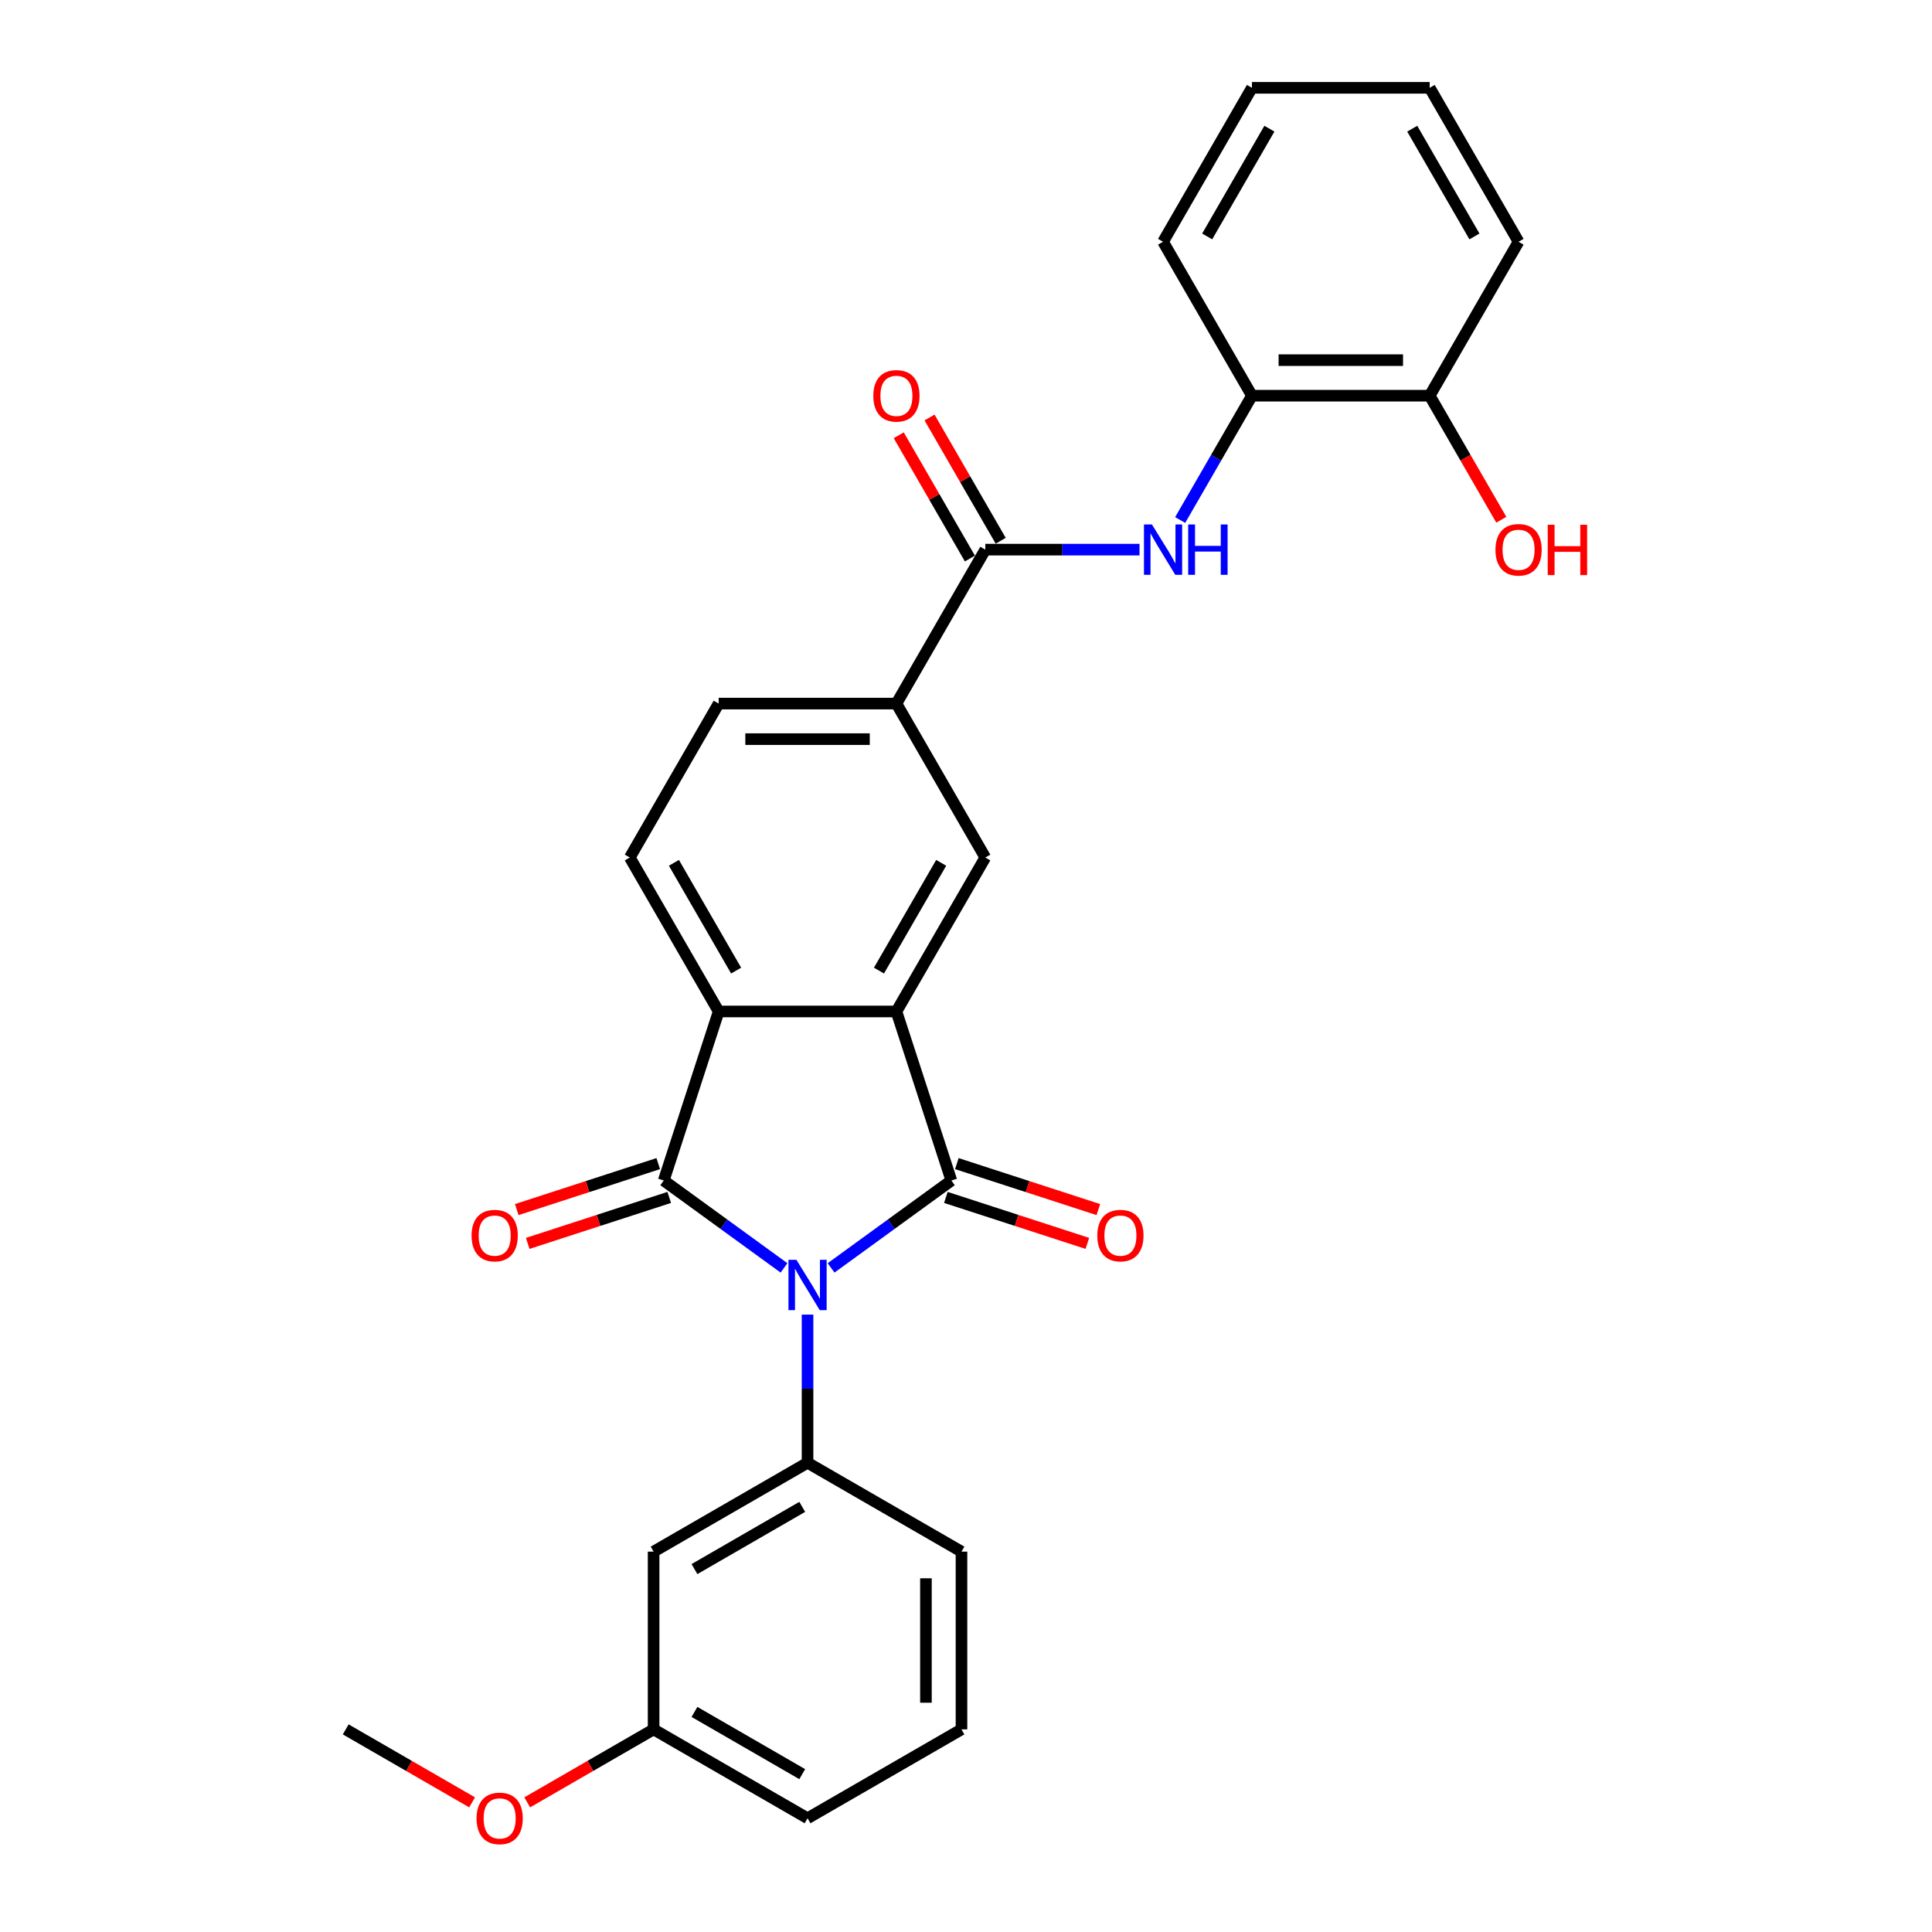 <?xml version='1.0' encoding='iso-8859-1'?>
<svg version='1.1' baseProfile='full'
              xmlns='http://www.w3.org/2000/svg'
                      xmlns:rdkit='http://www.rdkit.org/xml'
                      xmlns:xlink='http://www.w3.org/1999/xlink'
                  xml:space='preserve'
width='1000px' height='1000px' viewBox='0 0 1000 1000'>
<!-- END OF HEADER -->
<rect style='opacity:1.0;fill:#FFFFFF;stroke:none' width='1000' height='1000' x='0' y='0'> </rect>
<path class='bond-0' d='M 430.166,656.262 L 461.292,633.648' style='fill:none;fill-rule:evenodd;stroke:#0000FF;stroke-width:6px;stroke-linecap:butt;stroke-linejoin:miter;stroke-opacity:1' />
<path class='bond-0' d='M 461.292,633.648 L 492.418,611.033' style='fill:none;fill-rule:evenodd;stroke:#000000;stroke-width:6px;stroke-linecap:butt;stroke-linejoin:miter;stroke-opacity:1' />
<path class='bond-1' d='M 405.802,656.262 L 374.676,633.648' style='fill:none;fill-rule:evenodd;stroke:#0000FF;stroke-width:6px;stroke-linecap:butt;stroke-linejoin:miter;stroke-opacity:1' />
<path class='bond-1' d='M 374.676,633.648 L 343.55,611.033' style='fill:none;fill-rule:evenodd;stroke:#000000;stroke-width:6px;stroke-linecap:butt;stroke-linejoin:miter;stroke-opacity:1' />
<path class='bond-4' d='M 417.984,680.441 L 417.984,718.78' style='fill:none;fill-rule:evenodd;stroke:#0000FF;stroke-width:6px;stroke-linecap:butt;stroke-linejoin:miter;stroke-opacity:1' />
<path class='bond-4' d='M 417.984,718.78 L 417.984,757.119' style='fill:none;fill-rule:evenodd;stroke:#000000;stroke-width:6px;stroke-linecap:butt;stroke-linejoin:miter;stroke-opacity:1' />
<path class='bond-2' d='M 492.418,611.033 L 463.987,523.531' style='fill:none;fill-rule:evenodd;stroke:#000000;stroke-width:6px;stroke-linecap:butt;stroke-linejoin:miter;stroke-opacity:1' />
<path class='bond-12' d='M 489.575,619.783 L 526.196,631.682' style='fill:none;fill-rule:evenodd;stroke:#000000;stroke-width:6px;stroke-linecap:butt;stroke-linejoin:miter;stroke-opacity:1' />
<path class='bond-12' d='M 526.196,631.682 L 562.817,643.581' style='fill:none;fill-rule:evenodd;stroke:#FF0000;stroke-width:6px;stroke-linecap:butt;stroke-linejoin:miter;stroke-opacity:1' />
<path class='bond-12' d='M 495.261,602.283 L 531.882,614.182' style='fill:none;fill-rule:evenodd;stroke:#000000;stroke-width:6px;stroke-linecap:butt;stroke-linejoin:miter;stroke-opacity:1' />
<path class='bond-12' d='M 531.882,614.182 L 568.503,626.081' style='fill:none;fill-rule:evenodd;stroke:#FF0000;stroke-width:6px;stroke-linecap:butt;stroke-linejoin:miter;stroke-opacity:1' />
<path class='bond-3' d='M 343.55,611.033 L 371.981,523.531' style='fill:none;fill-rule:evenodd;stroke:#000000;stroke-width:6px;stroke-linecap:butt;stroke-linejoin:miter;stroke-opacity:1' />
<path class='bond-13' d='M 340.707,602.283 L 304.086,614.182' style='fill:none;fill-rule:evenodd;stroke:#000000;stroke-width:6px;stroke-linecap:butt;stroke-linejoin:miter;stroke-opacity:1' />
<path class='bond-13' d='M 304.086,614.182 L 267.465,626.081' style='fill:none;fill-rule:evenodd;stroke:#FF0000;stroke-width:6px;stroke-linecap:butt;stroke-linejoin:miter;stroke-opacity:1' />
<path class='bond-13' d='M 346.393,619.783 L 309.772,631.682' style='fill:none;fill-rule:evenodd;stroke:#000000;stroke-width:6px;stroke-linecap:butt;stroke-linejoin:miter;stroke-opacity:1' />
<path class='bond-13' d='M 309.772,631.682 L 273.151,643.581' style='fill:none;fill-rule:evenodd;stroke:#FF0000;stroke-width:6px;stroke-linecap:butt;stroke-linejoin:miter;stroke-opacity:1' />
<path class='bond-6' d='M 463.987,523.531 L 509.99,443.851' style='fill:none;fill-rule:evenodd;stroke:#000000;stroke-width:6px;stroke-linecap:butt;stroke-linejoin:miter;stroke-opacity:1' />
<path class='bond-6' d='M 454.951,502.378 L 487.153,446.603' style='fill:none;fill-rule:evenodd;stroke:#000000;stroke-width:6px;stroke-linecap:butt;stroke-linejoin:miter;stroke-opacity:1' />
<path class='bond-28' d='M 463.987,523.531 L 371.981,523.531' style='fill:none;fill-rule:evenodd;stroke:#000000;stroke-width:6px;stroke-linecap:butt;stroke-linejoin:miter;stroke-opacity:1' />
<path class='bond-9' d='M 371.981,523.531 L 325.978,443.851' style='fill:none;fill-rule:evenodd;stroke:#000000;stroke-width:6px;stroke-linecap:butt;stroke-linejoin:miter;stroke-opacity:1' />
<path class='bond-9' d='M 381.017,502.378 L 348.814,446.603' style='fill:none;fill-rule:evenodd;stroke:#000000;stroke-width:6px;stroke-linecap:butt;stroke-linejoin:miter;stroke-opacity:1' />
<path class='bond-10' d='M 417.984,757.119 L 338.305,803.122' style='fill:none;fill-rule:evenodd;stroke:#000000;stroke-width:6px;stroke-linecap:butt;stroke-linejoin:miter;stroke-opacity:1' />
<path class='bond-10' d='M 415.233,779.955 L 359.457,812.157' style='fill:none;fill-rule:evenodd;stroke:#000000;stroke-width:6px;stroke-linecap:butt;stroke-linejoin:miter;stroke-opacity:1' />
<path class='bond-18' d='M 417.984,757.119 L 497.663,803.122' style='fill:none;fill-rule:evenodd;stroke:#000000;stroke-width:6px;stroke-linecap:butt;stroke-linejoin:miter;stroke-opacity:1' />
<path class='bond-5' d='M 509.99,284.493 L 463.987,364.172' style='fill:none;fill-rule:evenodd;stroke:#000000;stroke-width:6px;stroke-linecap:butt;stroke-linejoin:miter;stroke-opacity:1' />
<path class='bond-7' d='M 509.99,284.493 L 549.902,284.493' style='fill:none;fill-rule:evenodd;stroke:#000000;stroke-width:6px;stroke-linecap:butt;stroke-linejoin:miter;stroke-opacity:1' />
<path class='bond-7' d='M 549.902,284.493 L 589.814,284.493' style='fill:none;fill-rule:evenodd;stroke:#0000FF;stroke-width:6px;stroke-linecap:butt;stroke-linejoin:miter;stroke-opacity:1' />
<path class='bond-14' d='M 517.958,279.892 L 499.54,247.993' style='fill:none;fill-rule:evenodd;stroke:#000000;stroke-width:6px;stroke-linecap:butt;stroke-linejoin:miter;stroke-opacity:1' />
<path class='bond-14' d='M 499.54,247.993 L 481.123,216.093' style='fill:none;fill-rule:evenodd;stroke:#FF0000;stroke-width:6px;stroke-linecap:butt;stroke-linejoin:miter;stroke-opacity:1' />
<path class='bond-14' d='M 502.022,289.093 L 483.605,257.193' style='fill:none;fill-rule:evenodd;stroke:#000000;stroke-width:6px;stroke-linecap:butt;stroke-linejoin:miter;stroke-opacity:1' />
<path class='bond-14' d='M 483.605,257.193 L 465.187,225.294' style='fill:none;fill-rule:evenodd;stroke:#FF0000;stroke-width:6px;stroke-linecap:butt;stroke-linejoin:miter;stroke-opacity:1' />
<path class='bond-8' d='M 509.99,443.851 L 463.987,364.172' style='fill:none;fill-rule:evenodd;stroke:#000000;stroke-width:6px;stroke-linecap:butt;stroke-linejoin:miter;stroke-opacity:1' />
<path class='bond-11' d='M 610.845,269.164 L 629.422,236.989' style='fill:none;fill-rule:evenodd;stroke:#0000FF;stroke-width:6px;stroke-linecap:butt;stroke-linejoin:miter;stroke-opacity:1' />
<path class='bond-11' d='M 629.422,236.989 L 647.998,204.813' style='fill:none;fill-rule:evenodd;stroke:#000000;stroke-width:6px;stroke-linecap:butt;stroke-linejoin:miter;stroke-opacity:1' />
<path class='bond-30' d='M 463.987,364.172 L 371.981,364.172' style='fill:none;fill-rule:evenodd;stroke:#000000;stroke-width:6px;stroke-linecap:butt;stroke-linejoin:miter;stroke-opacity:1' />
<path class='bond-30' d='M 450.186,382.573 L 385.782,382.573' style='fill:none;fill-rule:evenodd;stroke:#000000;stroke-width:6px;stroke-linecap:butt;stroke-linejoin:miter;stroke-opacity:1' />
<path class='bond-15' d='M 325.978,443.851 L 371.981,364.172' style='fill:none;fill-rule:evenodd;stroke:#000000;stroke-width:6px;stroke-linecap:butt;stroke-linejoin:miter;stroke-opacity:1' />
<path class='bond-17' d='M 338.305,803.122 L 338.305,895.127' style='fill:none;fill-rule:evenodd;stroke:#000000;stroke-width:6px;stroke-linecap:butt;stroke-linejoin:miter;stroke-opacity:1' />
<path class='bond-16' d='M 647.998,204.813 L 740.004,204.813' style='fill:none;fill-rule:evenodd;stroke:#000000;stroke-width:6px;stroke-linecap:butt;stroke-linejoin:miter;stroke-opacity:1' />
<path class='bond-16' d='M 661.799,186.412 L 726.203,186.412' style='fill:none;fill-rule:evenodd;stroke:#000000;stroke-width:6px;stroke-linecap:butt;stroke-linejoin:miter;stroke-opacity:1' />
<path class='bond-22' d='M 647.998,204.813 L 601.995,125.134' style='fill:none;fill-rule:evenodd;stroke:#000000;stroke-width:6px;stroke-linecap:butt;stroke-linejoin:miter;stroke-opacity:1' />
<path class='bond-19' d='M 740.004,204.813 L 758.538,236.915' style='fill:none;fill-rule:evenodd;stroke:#000000;stroke-width:6px;stroke-linecap:butt;stroke-linejoin:miter;stroke-opacity:1' />
<path class='bond-19' d='M 758.538,236.915 L 777.072,269.017' style='fill:none;fill-rule:evenodd;stroke:#FF0000;stroke-width:6px;stroke-linecap:butt;stroke-linejoin:miter;stroke-opacity:1' />
<path class='bond-23' d='M 740.004,204.813 L 786.007,125.134' style='fill:none;fill-rule:evenodd;stroke:#000000;stroke-width:6px;stroke-linecap:butt;stroke-linejoin:miter;stroke-opacity:1' />
<path class='bond-20' d='M 338.305,895.127 L 305.595,914.012' style='fill:none;fill-rule:evenodd;stroke:#000000;stroke-width:6px;stroke-linecap:butt;stroke-linejoin:miter;stroke-opacity:1' />
<path class='bond-20' d='M 305.595,914.012 L 272.886,932.897' style='fill:none;fill-rule:evenodd;stroke:#FF0000;stroke-width:6px;stroke-linecap:butt;stroke-linejoin:miter;stroke-opacity:1' />
<path class='bond-29' d='M 338.305,895.127 L 417.984,941.13' style='fill:none;fill-rule:evenodd;stroke:#000000;stroke-width:6px;stroke-linecap:butt;stroke-linejoin:miter;stroke-opacity:1' />
<path class='bond-29' d='M 359.457,886.092 L 415.233,918.294' style='fill:none;fill-rule:evenodd;stroke:#000000;stroke-width:6px;stroke-linecap:butt;stroke-linejoin:miter;stroke-opacity:1' />
<path class='bond-21' d='M 497.663,803.122 L 497.663,895.127' style='fill:none;fill-rule:evenodd;stroke:#000000;stroke-width:6px;stroke-linecap:butt;stroke-linejoin:miter;stroke-opacity:1' />
<path class='bond-21' d='M 479.262,816.922 L 479.262,881.326' style='fill:none;fill-rule:evenodd;stroke:#000000;stroke-width:6px;stroke-linecap:butt;stroke-linejoin:miter;stroke-opacity:1' />
<path class='bond-25' d='M 244.364,932.897 L 211.655,914.012' style='fill:none;fill-rule:evenodd;stroke:#FF0000;stroke-width:6px;stroke-linecap:butt;stroke-linejoin:miter;stroke-opacity:1' />
<path class='bond-25' d='M 211.655,914.012 L 178.946,895.127' style='fill:none;fill-rule:evenodd;stroke:#000000;stroke-width:6px;stroke-linecap:butt;stroke-linejoin:miter;stroke-opacity:1' />
<path class='bond-24' d='M 497.663,895.127 L 417.984,941.13' style='fill:none;fill-rule:evenodd;stroke:#000000;stroke-width:6px;stroke-linecap:butt;stroke-linejoin:miter;stroke-opacity:1' />
<path class='bond-26' d='M 601.995,125.134 L 647.998,45.455' style='fill:none;fill-rule:evenodd;stroke:#000000;stroke-width:6px;stroke-linecap:butt;stroke-linejoin:miter;stroke-opacity:1' />
<path class='bond-26' d='M 624.832,122.383 L 657.034,66.607' style='fill:none;fill-rule:evenodd;stroke:#000000;stroke-width:6px;stroke-linecap:butt;stroke-linejoin:miter;stroke-opacity:1' />
<path class='bond-31' d='M 786.007,125.134 L 740.004,45.455' style='fill:none;fill-rule:evenodd;stroke:#000000;stroke-width:6px;stroke-linecap:butt;stroke-linejoin:miter;stroke-opacity:1' />
<path class='bond-31' d='M 763.171,122.383 L 730.969,66.607' style='fill:none;fill-rule:evenodd;stroke:#000000;stroke-width:6px;stroke-linecap:butt;stroke-linejoin:miter;stroke-opacity:1' />
<path class='bond-27' d='M 647.998,45.455 L 740.004,45.455' style='fill:none;fill-rule:evenodd;stroke:#000000;stroke-width:6px;stroke-linecap:butt;stroke-linejoin:miter;stroke-opacity:1' />
<path  class='atom-0' d='M 412.224 652.085
L 420.763 665.886
Q 421.609 667.247, 422.971 669.713
Q 424.332 672.179, 424.406 672.326
L 424.406 652.085
L 427.865 652.085
L 427.865 678.141
L 424.296 678.141
L 415.132 663.052
Q 414.065 661.285, 412.924 659.261
Q 411.82 657.237, 411.488 656.612
L 411.488 678.141
L 408.103 678.141
L 408.103 652.085
L 412.224 652.085
' fill='#0000FF'/>
<path  class='atom-8' d='M 596.236 271.465
L 604.774 285.265
Q 605.621 286.627, 606.982 289.093
Q 608.344 291.559, 608.417 291.706
L 608.417 271.465
L 611.877 271.465
L 611.877 297.521
L 608.307 297.521
L 599.143 282.432
Q 598.076 280.665, 596.935 278.641
Q 595.831 276.617, 595.5 275.991
L 595.5 297.521
L 592.114 297.521
L 592.114 271.465
L 596.236 271.465
' fill='#0000FF'/>
<path  class='atom-8' d='M 615.005 271.465
L 618.538 271.465
L 618.538 282.542
L 631.861 282.542
L 631.861 271.465
L 635.394 271.465
L 635.394 297.521
L 631.861 297.521
L 631.861 285.486
L 618.538 285.486
L 618.538 297.521
L 615.005 297.521
L 615.005 271.465
' fill='#0000FF'/>
<path  class='atom-13' d='M 567.96 639.538
Q 567.96 633.282, 571.052 629.786
Q 574.143 626.289, 579.921 626.289
Q 585.699 626.289, 588.79 629.786
Q 591.882 633.282, 591.882 639.538
Q 591.882 645.868, 588.753 649.475
Q 585.625 653.045, 579.921 653.045
Q 574.18 653.045, 571.052 649.475
Q 567.96 645.905, 567.96 639.538
M 579.921 650.1
Q 583.896 650.1, 586.03 647.451
Q 588.201 644.764, 588.201 639.538
Q 588.201 634.423, 586.03 631.846
Q 583.896 629.234, 579.921 629.234
Q 575.946 629.234, 573.775 631.81
Q 571.64 634.386, 571.64 639.538
Q 571.64 644.801, 573.775 647.451
Q 575.946 650.1, 579.921 650.1
' fill='#FF0000'/>
<path  class='atom-14' d='M 244.086 639.538
Q 244.086 633.282, 247.178 629.786
Q 250.269 626.289, 256.047 626.289
Q 261.825 626.289, 264.916 629.786
Q 268.008 633.282, 268.008 639.538
Q 268.008 645.868, 264.88 649.475
Q 261.751 653.045, 256.047 653.045
Q 250.306 653.045, 247.178 649.475
Q 244.086 645.905, 244.086 639.538
M 256.047 650.1
Q 260.022 650.1, 262.156 647.451
Q 264.328 644.764, 264.328 639.538
Q 264.328 634.423, 262.156 631.846
Q 260.022 629.234, 256.047 629.234
Q 252.072 629.234, 249.901 631.81
Q 247.767 634.386, 247.767 639.538
Q 247.767 644.801, 249.901 647.451
Q 252.072 650.1, 256.047 650.1
' fill='#FF0000'/>
<path  class='atom-15' d='M 452.026 204.887
Q 452.026 198.63, 455.117 195.134
Q 458.209 191.638, 463.987 191.638
Q 469.765 191.638, 472.856 195.134
Q 475.948 198.63, 475.948 204.887
Q 475.948 211.217, 472.819 214.823
Q 469.691 218.393, 463.987 218.393
Q 458.246 218.393, 455.117 214.823
Q 452.026 211.254, 452.026 204.887
M 463.987 215.449
Q 467.961 215.449, 470.096 212.799
Q 472.267 210.113, 472.267 204.887
Q 472.267 199.771, 470.096 197.195
Q 467.961 194.582, 463.987 194.582
Q 460.012 194.582, 457.841 197.158
Q 455.706 199.734, 455.706 204.887
Q 455.706 210.15, 457.841 212.799
Q 460.012 215.449, 463.987 215.449
' fill='#FF0000'/>
<path  class='atom-20' d='M 774.046 284.566
Q 774.046 278.31, 777.138 274.814
Q 780.229 271.317, 786.007 271.317
Q 791.785 271.317, 794.876 274.814
Q 797.968 278.31, 797.968 284.566
Q 797.968 290.896, 794.84 294.503
Q 791.711 298.073, 786.007 298.073
Q 780.266 298.073, 777.138 294.503
Q 774.046 290.933, 774.046 284.566
M 786.007 295.128
Q 789.982 295.128, 792.116 292.479
Q 794.288 289.792, 794.288 284.566
Q 794.288 279.451, 792.116 276.874
Q 789.982 274.261, 786.007 274.261
Q 782.032 274.261, 779.861 276.838
Q 777.727 279.414, 777.727 284.566
Q 777.727 289.829, 779.861 292.479
Q 782.032 295.128, 786.007 295.128
' fill='#FF0000'/>
<path  class='atom-20' d='M 801.096 271.612
L 804.629 271.612
L 804.629 282.689
L 817.951 282.689
L 817.951 271.612
L 821.484 271.612
L 821.484 297.668
L 817.951 297.668
L 817.951 285.633
L 804.629 285.633
L 804.629 297.668
L 801.096 297.668
L 801.096 271.612
' fill='#FF0000'/>
<path  class='atom-21' d='M 246.665 941.204
Q 246.665 934.947, 249.756 931.451
Q 252.847 927.955, 258.625 927.955
Q 264.403 927.955, 267.495 931.451
Q 270.586 934.947, 270.586 941.204
Q 270.586 947.534, 267.458 951.14
Q 264.33 954.71, 258.625 954.71
Q 252.884 954.71, 249.756 951.14
Q 246.665 947.571, 246.665 941.204
M 258.625 951.766
Q 262.6 951.766, 264.734 949.116
Q 266.906 946.43, 266.906 941.204
Q 266.906 936.088, 264.734 933.512
Q 262.6 930.899, 258.625 930.899
Q 254.651 930.899, 252.479 933.475
Q 250.345 936.051, 250.345 941.204
Q 250.345 946.466, 252.479 949.116
Q 254.651 951.766, 258.625 951.766
' fill='#FF0000'/>
</svg>
